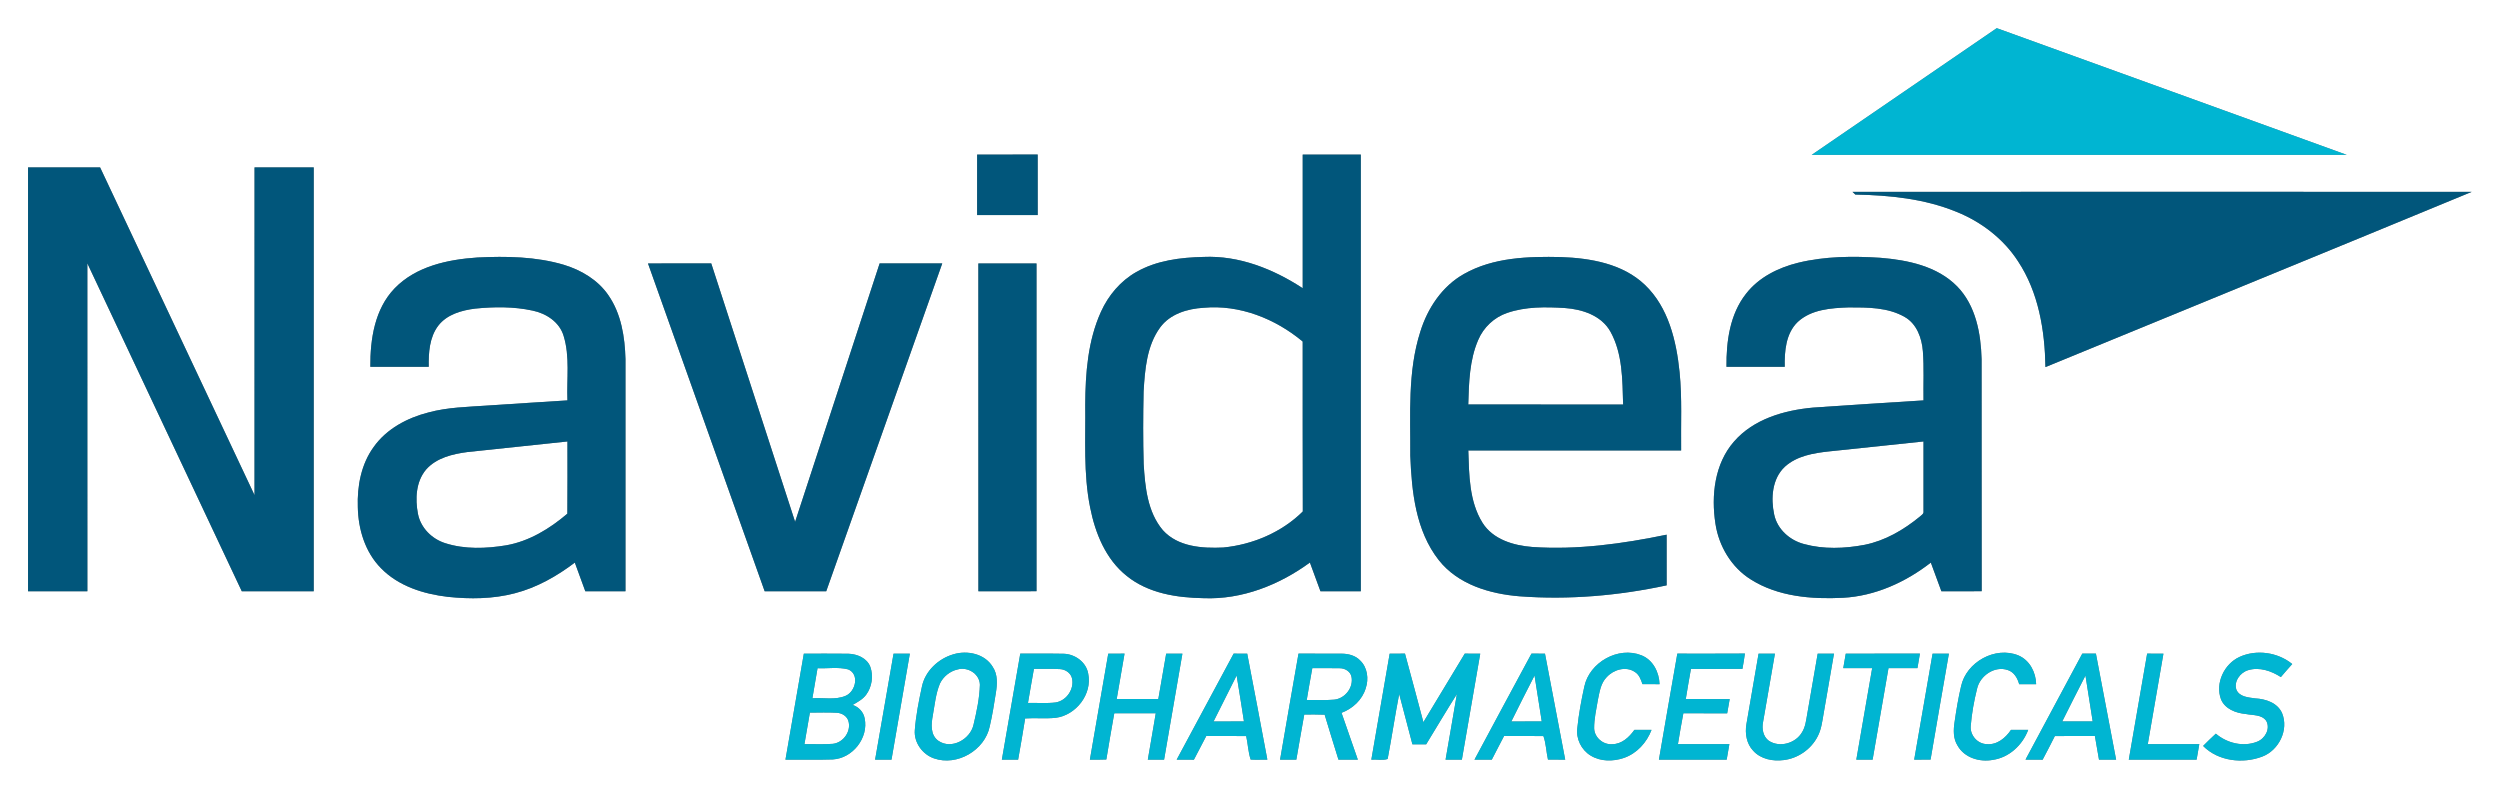 <?xml version="1.0" encoding="UTF-8" ?>
<!DOCTYPE svg PUBLIC "-//W3C//DTD SVG 1.1//EN" "http://www.w3.org/Graphics/SVG/1.1/DTD/svg11.dtd">
<svg width="1267pt" height="402pt" viewBox="0 0 1267 402" version="1.1" xmlns="http://www.w3.org/2000/svg">
<rect x="0" y="0" width="1267" height="402" fill="#808080" stroke="none"/>
<g id="#ffffffff">
<path fill="#ffffff" opacity="1.00" d=" M 0.00 0.00 L 1267.00 0.00 L 1267.00 402.00 L 0.00 402.00 L 0.00 0.00 M 918.14 78.50 C 1008.55 78.49 1098.95 78.51 1189.35 78.49 C 1130.25 57.01 1071.07 35.72 1011.95 14.27 C 980.66 35.65 949.40 57.07 918.14 78.50 M 495.21 78.34 C 495.20 88.56 495.22 98.78 495.20 108.99 C 505.44 109.01 515.67 109.00 525.91 109.00 C 525.90 98.78 525.92 88.55 525.90 78.33 C 515.67 78.34 505.44 78.33 495.21 78.34 M 660.21 78.34 C 660.20 100.92 660.21 123.49 660.21 146.07 C 645.37 136.35 627.97 129.41 609.98 130.21 C 598.31 130.48 586.21 131.96 575.91 137.84 C 567.91 142.35 561.73 149.68 557.97 158.01 C 551.32 172.68 550.09 189.10 550.00 205.01 C 550.23 222.39 549.01 239.98 552.47 257.14 C 555.03 270.16 560.38 283.46 571.06 291.91 C 581.94 300.71 596.43 302.94 610.03 303.16 C 629.43 303.95 648.38 296.43 663.86 285.09 C 665.63 289.95 667.43 294.80 669.21 299.66 C 676.02 299.66 682.84 299.67 689.66 299.66 C 689.66 225.89 689.67 152.11 689.66 78.34 C 679.84 78.33 670.03 78.34 660.21 78.34 M 14.21 84.84 C 14.21 156.45 14.20 228.06 14.21 299.67 C 24.24 299.67 34.26 299.66 44.28 299.67 C 44.30 244.27 44.31 188.87 44.27 133.46 C 70.34 188.87 96.47 244.25 122.54 299.66 C 134.69 299.68 146.84 299.65 158.99 299.67 C 159.01 228.06 159.00 156.45 159.00 84.84 C 149.00 84.83 139.00 84.83 129.00 84.84 C 128.99 140.21 129.02 195.58 128.99 250.95 C 102.88 195.59 76.82 140.21 50.73 84.84 C 38.56 84.83 26.38 84.84 14.21 84.84 M 938.85 97.25 C 939.21 97.59 939.93 98.27 940.30 98.61 C 957.62 98.92 975.27 100.70 991.44 107.31 C 1004.03 112.35 1015.30 120.95 1022.72 132.38 C 1033.16 148.14 1036.33 167.46 1036.63 186.04 C 1108.62 156.43 1180.69 127.00 1252.62 97.25 C 1148.03 97.18 1043.44 97.18 938.85 97.25 M 200.04 146.09 C 189.90 156.58 187.59 171.89 187.69 185.90 C 197.55 185.91 207.41 185.91 217.28 185.91 C 217.16 178.76 217.62 170.96 222.11 165.05 C 226.53 159.32 233.96 157.26 240.83 156.40 C 250.47 155.43 260.36 155.34 269.88 157.40 C 276.76 158.81 283.52 163.16 285.63 170.18 C 288.91 180.77 287.14 192.02 287.58 202.92 C 274.06 203.73 260.55 204.67 247.03 205.53 C 237.01 206.23 226.84 206.39 217.08 209.05 C 206.40 211.78 195.97 217.30 189.45 226.44 C 183.05 235.17 180.96 246.34 181.34 256.99 C 181.55 268.19 185.02 279.78 193.03 287.91 C 201.88 297.04 214.62 301.04 226.96 302.48 C 238.25 303.67 249.85 303.58 260.90 300.67 C 272.03 297.80 282.20 292.03 291.32 285.12 C 293.07 289.97 294.85 294.81 296.63 299.64 C 303.42 299.69 310.20 299.65 316.99 299.67 C 317.00 260.44 317.01 221.21 316.99 181.97 C 316.69 170.78 314.85 159.04 308.34 149.64 C 303.05 141.88 294.58 136.88 285.72 134.19 C 271.58 130.01 256.61 129.79 241.99 130.50 C 227.02 131.50 210.88 134.91 200.04 146.09 M 741.97 138.83 C 730.92 145.01 723.51 156.17 719.83 168.06 C 713.31 188.37 714.86 209.97 714.74 230.98 C 715.43 249.23 717.50 268.96 729.15 283.84 C 738.90 296.24 755.03 300.99 770.17 302.21 C 795.09 304.07 820.26 301.90 844.66 296.65 C 844.66 288.09 844.68 279.54 844.65 270.98 C 822.31 275.60 799.44 278.77 776.60 277.21 C 767.10 276.48 756.62 273.43 751.29 264.88 C 744.57 254.00 744.55 240.67 744.14 228.30 C 780.09 228.29 816.04 228.30 852.00 228.29 C 851.82 215.05 852.54 201.77 851.21 188.57 C 849.58 172.73 845.58 155.77 833.65 144.38 C 822.38 133.61 806.13 130.83 791.13 130.28 C 774.50 129.91 756.82 130.43 741.97 138.83 M 911.25 133.18 C 901.21 135.66 891.35 140.55 884.90 148.86 C 876.69 159.27 874.85 173.04 874.98 185.90 C 884.82 185.90 894.66 185.92 904.50 185.89 C 904.35 178.00 905.04 169.03 911.04 163.20 C 917.93 156.78 927.99 156.11 936.93 155.79 C 946.51 155.78 956.80 155.73 965.35 160.66 C 971.48 164.17 974.02 171.42 974.52 178.11 C 975.15 186.37 974.70 194.65 974.84 202.92 C 956.18 204.09 937.52 205.28 918.87 206.57 C 904.25 207.90 888.74 212.33 878.79 223.79 C 868.94 235.04 867.17 251.11 869.38 265.39 C 871.09 276.78 877.48 287.53 887.33 293.68 C 901.11 302.39 918.11 303.76 934.01 302.96 C 950.34 302.08 965.76 295.06 978.55 285.12 C 980.33 289.97 982.08 294.83 983.90 299.67 C 990.70 299.63 997.51 299.72 1004.32 299.62 C 1004.24 260.41 1004.34 221.20 1004.27 181.98 C 1003.91 168.95 1001.34 154.85 991.90 145.16 C 981.78 134.84 966.80 131.78 952.93 130.65 C 939.03 129.76 924.86 129.85 911.25 133.18 M 495.83 133.52 C 495.85 188.90 495.81 244.28 495.85 299.67 C 505.67 299.64 515.49 299.71 525.31 299.63 C 525.28 244.26 525.30 188.88 525.30 133.51 C 515.47 133.50 505.65 133.49 495.83 133.52 M 328.40 133.51 C 348.10 188.90 367.84 244.27 387.53 299.65 C 397.93 299.67 408.33 299.67 418.73 299.66 C 438.32 244.27 457.94 188.89 477.53 133.50 C 466.95 133.50 456.38 133.51 445.80 133.50 C 431.50 177.15 417.27 220.82 402.96 264.47 C 388.82 220.81 374.63 177.15 360.46 133.50 C 349.78 133.51 339.09 133.49 328.40 133.51 M 407.38 331.27 C 404.26 349.17 401.14 367.08 398.07 384.99 C 406.06 384.93 414.05 385.15 422.03 384.88 C 432.09 384.34 440.29 373.96 438.21 364.06 C 437.61 360.83 435.20 358.28 432.11 357.26 C 434.60 355.81 437.28 354.43 439.00 352.04 C 441.89 348.09 442.72 342.62 441.10 338.01 C 439.45 333.53 434.44 331.45 429.97 331.31 C 422.44 331.20 414.91 331.30 407.38 331.27 M 452.85 331.27 C 449.69 349.18 446.67 367.10 443.50 385.00 C 446.26 385.00 449.03 385.00 451.81 384.99 C 454.88 367.08 458.00 349.18 461.11 331.28 C 458.35 331.26 455.60 331.26 452.85 331.27 M 483.31 331.56 C 475.64 333.75 468.89 340.00 467.23 347.96 C 465.65 355.24 464.19 362.60 463.62 370.05 C 463.13 376.32 467.50 382.33 473.36 384.35 C 485.05 388.44 499.09 380.23 501.59 368.18 C 502.92 362.56 503.80 356.84 504.71 351.14 C 505.43 346.72 505.73 341.84 503.10 337.95 C 499.13 331.36 490.34 329.47 483.31 331.56 M 517.07 331.26 C 513.92 349.17 510.83 367.08 507.74 384.99 C 510.49 385.00 513.23 385.00 515.99 384.99 C 517.19 378.03 518.47 371.08 519.55 364.10 C 524.73 363.76 529.94 364.32 535.11 363.78 C 545.37 362.41 553.63 351.78 551.52 341.46 C 550.55 335.56 544.75 331.41 538.95 331.32 C 531.66 331.18 524.36 331.32 517.07 331.26 M 561.66 331.27 C 558.57 349.18 555.46 367.08 552.35 384.99 C 555.13 385.03 557.91 385.01 560.69 384.91 C 561.94 377.09 563.35 369.30 564.71 361.50 C 571.72 361.49 578.73 361.52 585.74 361.48 C 584.45 369.32 583.03 377.15 581.71 384.99 C 584.46 385.00 587.21 385.00 589.96 385.00 C 593.05 367.09 596.20 349.19 599.25 331.27 C 596.50 331.26 593.76 331.26 591.02 331.27 C 589.66 338.93 588.36 346.60 587.03 354.26 C 580.00 354.27 572.98 354.27 565.95 354.26 C 567.27 346.59 568.63 338.93 569.92 331.26 C 567.16 331.26 564.40 331.27 561.66 331.27 M 625.21 331.26 C 615.55 349.15 605.96 367.08 596.34 384.99 C 599.25 385.00 602.16 385.00 605.07 385.02 C 607.18 381.02 609.24 377.00 611.34 373.00 C 618.08 373.02 624.83 372.94 631.57 373.05 C 632.44 376.97 632.56 381.18 633.84 384.95 C 636.65 385.11 639.48 384.97 642.30 384.98 C 638.95 367.07 635.52 349.17 632.09 331.27 C 629.79 331.26 627.50 331.26 625.21 331.26 M 658.08 331.25 C 654.91 349.16 651.84 367.08 648.74 384.99 C 651.48 385.00 654.23 385.00 656.98 384.99 C 658.36 377.38 659.58 369.73 661.00 362.12 C 664.44 362.11 667.88 362.06 671.33 362.21 C 673.55 369.83 676.04 377.38 678.33 384.99 C 681.60 385.00 684.87 385.00 688.15 385.00 C 685.40 377.09 682.61 369.18 679.89 361.26 C 685.51 359.14 690.38 354.69 692.14 348.84 C 693.77 344.11 693.07 338.32 689.34 334.75 C 686.96 332.22 683.39 331.30 680.02 331.28 C 672.70 331.23 665.39 331.30 658.08 331.25 M 704.28 331.29 C 701.22 349.19 698.08 367.09 694.99 385.00 C 697.69 384.78 700.77 385.50 703.26 384.65 C 705.36 373.70 706.97 362.66 709.11 351.72 C 711.38 360.21 713.60 368.72 715.81 377.23 C 718.13 377.23 720.45 377.23 722.78 377.22 C 727.96 368.74 733.03 360.18 738.34 351.78 C 736.50 362.86 734.49 373.92 732.61 384.99 C 735.36 385.00 738.12 385.00 740.88 385.00 C 743.96 367.09 747.10 349.18 750.19 331.27 C 747.56 331.26 744.95 331.26 742.34 331.26 C 735.37 342.85 728.36 354.42 721.37 365.99 C 718.23 354.42 715.27 342.80 712.05 331.25 C 709.45 331.26 706.87 331.27 704.28 331.29 M 776.16 331.24 C 766.47 349.13 756.88 367.07 747.26 385.00 C 750.18 385.00 753.11 385.00 756.04 385.00 C 758.14 381.02 760.13 376.98 762.26 373.00 C 768.90 373.04 775.55 372.91 782.20 373.05 C 783.55 376.80 783.62 381.04 784.51 384.97 C 787.42 385.01 790.33 385.01 793.25 384.99 C 789.81 367.09 786.46 349.17 783.00 331.28 C 780.71 331.27 778.43 331.26 776.16 331.24 M 802.93 347.98 C 801.41 354.89 800.10 361.87 799.39 368.91 C 798.62 374.37 801.41 380.07 806.12 382.91 C 811.11 386.02 817.53 385.99 822.97 384.12 C 829.54 381.88 834.58 376.31 837.00 369.90 C 834.10 369.87 831.20 369.87 828.31 369.90 C 825.68 373.61 821.91 377.16 817.06 377.15 C 812.46 377.53 808.05 373.75 807.92 369.12 C 807.89 364.30 808.99 359.56 809.79 354.83 C 810.65 350.80 811.20 346.32 814.22 343.23 C 817.66 339.40 823.91 337.49 828.46 340.49 C 830.70 341.83 831.62 344.37 832.39 346.72 C 835.27 346.73 838.16 346.73 841.06 346.74 C 840.88 340.70 837.75 334.44 831.91 332.12 C 820.14 327.37 805.49 335.70 802.93 347.98 M 850.07 331.26 C 846.90 349.16 843.83 367.07 840.74 384.99 C 852.19 385.01 863.63 385.00 875.08 384.99 C 875.55 382.37 876.00 379.74 876.45 377.12 C 867.75 377.13 859.07 377.13 850.38 377.12 C 851.26 371.89 852.11 366.67 853.13 361.47 C 860.53 361.53 867.93 361.49 875.34 361.50 C 875.74 359.09 876.16 356.68 876.61 354.29 C 869.19 354.23 861.77 354.30 854.36 354.25 C 855.18 349.16 856.06 344.08 856.97 339.01 C 865.67 338.98 874.36 339.02 883.07 338.99 C 883.55 336.41 883.96 333.82 884.33 331.22 C 872.91 331.31 861.49 331.25 850.07 331.26 M 891.24 331.28 C 889.22 343.18 887.09 355.06 885.09 366.96 C 884.27 371.66 885.12 376.95 888.53 380.49 C 892.34 384.73 898.49 385.93 903.95 385.21 C 911.18 384.36 917.85 379.75 921.16 373.26 C 923.02 369.80 923.48 365.83 924.15 362.02 C 925.91 351.77 927.70 341.52 929.47 331.27 C 926.71 331.26 923.95 331.26 921.20 331.28 C 919.42 341.51 917.65 351.75 915.88 361.99 C 915.31 365.13 914.99 368.46 913.21 371.21 C 909.96 376.75 901.85 379.04 896.41 375.40 C 893.50 373.25 892.83 369.24 893.53 365.89 C 895.52 354.35 897.51 342.80 899.54 331.27 C 896.76 331.26 894.00 331.26 891.24 331.28 M 935.43 331.27 C 934.98 333.71 934.55 336.16 934.16 338.61 C 939.04 338.63 943.92 338.61 948.81 338.62 C 946.16 354.08 943.45 369.53 940.78 384.99 C 943.53 385.00 946.28 385.00 949.04 384.99 C 951.73 369.54 954.41 354.08 957.09 338.62 C 961.97 338.61 966.87 338.62 971.76 338.61 C 972.19 336.16 972.62 333.70 973.02 331.25 C 960.48 331.30 947.96 331.25 935.43 331.27 M 979.43 331.27 C 976.32 349.18 973.21 367.09 970.11 385.00 C 972.87 385.01 975.64 385.00 978.41 384.96 C 981.45 367.06 984.60 349.18 987.70 331.29 C 984.93 331.26 982.18 331.26 979.43 331.27 M 993.88 347.75 C 992.46 353.73 991.46 359.81 990.58 365.90 C 989.96 369.92 989.81 374.32 992.10 377.88 C 995.55 384.05 1003.30 386.35 1009.95 385.11 C 1018.23 383.93 1025.02 377.58 1027.90 369.89 C 1024.98 369.87 1022.08 369.87 1019.18 369.89 C 1016.45 373.96 1012.10 377.63 1006.88 377.12 C 1002.23 377.03 998.39 372.64 998.76 368.04 C 999.27 361.63 1000.42 355.27 1001.98 349.04 C 1003.47 342.42 1010.95 337.25 1017.61 339.61 C 1020.77 340.66 1022.49 343.72 1023.31 346.76 C 1026.17 346.73 1029.05 346.72 1031.92 346.74 C 1031.80 340.73 1028.64 334.59 1022.93 332.17 C 1011.23 327.35 996.55 335.52 993.88 347.75 M 1055.30 331.26 C 1045.75 349.19 1036.05 367.04 1026.52 384.98 C 1029.40 385.00 1032.30 385.00 1035.20 385.02 C 1037.33 381.06 1039.37 377.06 1041.39 373.05 C 1048.15 372.95 1054.92 373.00 1061.69 373.02 C 1062.36 377.02 1063.03 381.02 1063.77 385.01 C 1066.66 385.00 1069.55 385.00 1072.45 385.00 C 1069.07 367.07 1065.67 349.16 1062.21 331.25 C 1059.90 331.26 1057.60 331.26 1055.30 331.26 M 1088.17 331.26 C 1085.08 349.17 1081.96 367.08 1078.87 384.99 C 1090.32 385.00 1101.78 385.01 1113.24 384.99 C 1113.69 382.36 1114.14 379.74 1114.61 377.12 C 1105.90 377.13 1097.20 377.13 1088.50 377.13 C 1091.14 361.84 1093.82 346.56 1096.43 331.27 C 1093.66 331.26 1090.92 331.26 1088.17 331.26 M 1134.96 332.94 C 1127.21 336.51 1122.57 346.25 1125.59 354.39 C 1127.63 359.38 1133.21 361.40 1138.20 361.86 C 1141.70 362.60 1146.28 362.01 1148.57 365.40 C 1150.72 369.42 1147.89 374.39 1143.91 375.90 C 1136.90 378.69 1128.61 376.64 1122.99 371.82 C 1120.78 373.84 1118.63 375.92 1116.53 378.05 C 1124.17 385.78 1136.60 387.21 1146.48 383.45 C 1154.90 380.29 1160.06 369.91 1156.57 361.45 C 1154.26 356.16 1148.24 354.22 1142.91 353.94 C 1139.49 353.43 1135.05 353.23 1133.43 349.61 C 1131.96 345.41 1135.33 340.80 1139.38 339.64 C 1145.08 337.92 1151.13 340.02 1155.94 343.14 C 1157.84 340.92 1159.73 338.68 1161.71 336.53 C 1154.38 330.56 1143.58 328.98 1134.96 332.94 Z" />
<path fill="#ffffff" opacity="1.00" d=" M 587.96 165.95 C 593.01 159.06 601.81 156.46 609.98 155.98 C 628.19 154.28 646.36 161.52 660.20 173.09 C 660.26 201.80 660.13 230.50 660.26 259.21 C 649.57 269.81 634.87 276.01 619.99 277.48 C 609.32 277.99 596.91 277.16 589.30 268.66 C 581.55 259.47 580.35 246.84 579.62 235.32 C 579.27 223.01 579.32 210.70 579.58 198.39 C 580.25 187.27 581.17 175.25 587.96 165.95 Z" />
<path fill="#ffffff" opacity="1.00" d=" M 763.87 158.57 C 773.20 155.36 783.29 155.50 793.02 156.10 C 801.83 156.71 811.51 159.84 816.12 167.98 C 822.39 179.18 822.23 192.54 822.60 205.00 C 796.44 204.98 770.28 205.04 744.12 204.97 C 744.46 193.96 744.70 182.54 749.16 172.27 C 751.86 165.89 757.29 160.78 763.87 158.57 Z" />
<path fill="#ffffff" opacity="1.00" d=" M 236.92 229.09 C 253.80 227.26 270.69 225.50 287.58 223.73 C 287.58 235.93 287.65 248.13 287.54 260.33 C 278.60 267.95 268.19 274.33 256.47 276.38 C 246.33 278.04 235.63 278.46 225.73 275.31 C 218.90 273.19 213.21 267.53 211.82 260.42 C 210.38 252.88 210.75 244.15 215.90 238.01 C 221.14 232.02 229.36 230.09 236.92 229.09 Z" />
<path fill="#ffffff" opacity="1.00" d=" M 927.03 228.76 C 942.97 227.10 958.90 225.38 974.83 223.73 C 974.83 235.50 974.85 247.27 974.83 259.04 C 975.11 260.43 973.71 261.11 972.89 261.89 C 964.75 268.55 955.38 274.04 944.97 276.12 C 934.87 278.03 924.22 278.45 914.24 275.71 C 907.05 273.82 900.72 268.21 899.16 260.77 C 897.39 252.55 898.07 242.62 904.56 236.54 C 910.64 231.02 919.15 229.61 927.03 228.76 Z" />
<path fill="#ffffff" opacity="1.00" d=" M 414.33 338.65 C 419.47 338.89 424.79 337.94 429.82 339.24 C 435.70 341.61 433.66 350.44 428.61 352.62 C 423.31 354.91 417.31 353.48 411.72 353.88 C 412.59 348.80 413.49 343.73 414.33 338.65 Z" />
<path fill="#ffffff" opacity="1.00" d=" M 485.27 339.29 C 490.40 337.77 496.48 341.49 496.61 347.03 C 496.41 353.85 494.97 360.60 493.40 367.21 C 491.81 374.65 482.21 380.08 475.54 375.42 C 471.39 372.45 471.95 366.91 472.76 362.51 C 473.74 357.11 474.23 351.52 476.36 346.42 C 478.05 342.88 481.43 340.15 485.27 339.29 Z" />
<path fill="#ffffff" opacity="1.00" d=" M 523.99 339.00 C 528.38 339.06 532.78 338.85 537.17 339.10 C 539.98 339.21 542.83 341.17 543.35 344.05 C 544.40 349.41 540.43 355.09 535.05 356.00 C 530.38 356.57 525.66 356.14 520.97 356.26 C 522.00 350.51 522.92 344.74 523.99 339.00 Z" />
<path fill="#ffffff" opacity="1.00" d=" M 665.09 338.60 C 669.70 338.67 674.31 338.52 678.93 338.66 C 681.57 338.62 684.40 340.27 684.93 343.01 C 686.04 348.47 681.60 354.10 676.10 354.59 C 671.50 354.99 666.87 354.67 662.25 354.77 C 663.19 349.38 664.06 343.98 665.09 338.60 Z" />
<path fill="#ffffff" opacity="1.00" d=" M 615.02 365.65 C 618.89 357.86 622.84 350.12 626.72 342.34 C 628.03 350.08 629.20 357.84 630.43 365.60 C 625.29 365.66 620.15 365.60 615.02 365.65 Z" />
<path fill="#ffffff" opacity="1.00" d=" M 765.94 365.64 C 769.78 357.84 773.73 350.09 777.70 342.36 C 778.89 350.11 780.13 357.85 781.35 365.60 C 776.21 365.66 771.07 365.61 765.94 365.64 Z" />
<path fill="#ffffff" opacity="1.00" d=" M 1045.14 365.61 C 1049.05 357.86 1052.90 350.08 1056.91 342.37 C 1058.13 350.11 1059.34 357.86 1060.57 365.61 C 1055.42 365.64 1050.28 365.63 1045.14 365.61 Z" />
<path fill="#ffffff" opacity="1.00" d=" M 410.45 361.16 C 415.01 361.16 419.58 360.96 424.14 361.24 C 426.84 361.37 429.61 363.15 430.11 365.95 C 431.23 371.06 427.17 376.47 422.00 376.98 C 417.24 377.33 412.46 377.05 407.69 377.11 C 408.61 371.79 409.52 366.47 410.45 361.16 Z" />
</g>
<g id="#00b5d2ff">
<path fill="#00b5d2" opacity="1.00" d=" M 918.14 78.50 C 949.40 57.07 980.66 35.65 1011.95 14.27 C 1071.07 35.72 1130.25 57.01 1189.35 78.49 C 1098.95 78.51 1008.55 78.49 918.14 78.50 Z" />
<path fill="#00b5d2" opacity="1.00" d=" M 407.38 331.27 C 414.91 331.30 422.44 331.20 429.97 331.31 C 434.44 331.45 439.45 333.53 441.10 338.01 C 442.72 342.62 441.89 348.09 439.00 352.04 C 437.28 354.43 434.60 355.81 432.11 357.26 C 435.20 358.28 437.61 360.83 438.21 364.06 C 440.29 373.96 432.09 384.34 422.03 384.88 C 414.05 385.15 406.06 384.93 398.07 384.99 C 401.14 367.08 404.26 349.17 407.38 331.27 M 414.33 338.65 C 413.49 343.73 412.59 348.80 411.72 353.88 C 417.31 353.48 423.31 354.91 428.61 352.62 C 433.66 350.44 435.70 341.61 429.82 339.24 C 424.79 337.94 419.47 338.89 414.33 338.65 M 410.45 361.16 C 409.52 366.47 408.61 371.79 407.69 377.11 C 412.46 377.05 417.24 377.33 422.00 376.98 C 427.17 376.47 431.23 371.06 430.11 365.95 C 429.61 363.15 426.84 361.37 424.14 361.24 C 419.58 360.96 415.01 361.16 410.45 361.16 Z" />
<path fill="#00b5d2" opacity="1.00" d=" M 452.85 331.27 C 455.60 331.26 458.35 331.26 461.11 331.28 C 458.00 349.18 454.88 367.08 451.81 384.99 C 449.03 385.00 446.26 385.00 443.50 385.00 C 446.67 367.10 449.69 349.18 452.85 331.27 Z" />
<path fill="#00b5d2" opacity="1.00" d=" M 483.31 331.56 C 490.34 329.47 499.13 331.36 503.10 337.95 C 505.73 341.84 505.43 346.72 504.71 351.14 C 503.80 356.84 502.92 362.56 501.59 368.18 C 499.09 380.23 485.05 388.44 473.36 384.35 C 467.50 382.33 463.13 376.32 463.62 370.05 C 464.19 362.60 465.65 355.24 467.23 347.96 C 468.89 340.00 475.64 333.75 483.31 331.56 M 485.27 339.29 C 481.43 340.15 478.05 342.88 476.36 346.42 C 474.23 351.52 473.74 357.11 472.76 362.51 C 471.95 366.91 471.39 372.45 475.54 375.42 C 482.21 380.08 491.81 374.65 493.40 367.21 C 494.97 360.60 496.41 353.85 496.61 347.03 C 496.48 341.49 490.40 337.77 485.27 339.29 Z" />
<path fill="#00b5d2" opacity="1.00" d=" M 517.07 331.26 C 524.36 331.32 531.66 331.18 538.95 331.32 C 544.75 331.41 550.55 335.56 551.52 341.46 C 553.63 351.78 545.37 362.41 535.11 363.78 C 529.94 364.32 524.73 363.76 519.55 364.10 C 518.47 371.08 517.19 378.03 515.99 384.99 C 513.23 385.00 510.49 385.00 507.74 384.99 C 510.83 367.08 513.92 349.17 517.07 331.26 M 523.99 339.00 C 522.92 344.74 522.00 350.51 520.97 356.26 C 525.66 356.14 530.38 356.57 535.05 356.00 C 540.43 355.09 544.40 349.41 543.35 344.05 C 542.83 341.17 539.98 339.21 537.17 339.10 C 532.78 338.85 528.38 339.06 523.99 339.00 Z" />
<path fill="#00b5d2" opacity="1.00" d=" M 561.66 331.27 C 564.40 331.27 567.16 331.26 569.92 331.26 C 568.63 338.93 567.27 346.59 565.95 354.26 C 572.98 354.27 580.00 354.27 587.03 354.26 C 588.36 346.60 589.66 338.93 591.02 331.27 C 593.76 331.26 596.50 331.26 599.25 331.27 C 596.20 349.19 593.05 367.09 589.96 385.00 C 587.21 385.00 584.46 385.00 581.71 384.99 C 583.03 377.15 584.45 369.32 585.74 361.48 C 578.73 361.52 571.72 361.49 564.71 361.50 C 563.35 369.30 561.94 377.09 560.69 384.91 C 557.91 385.01 555.13 385.03 552.35 384.99 C 555.46 367.08 558.57 349.18 561.66 331.27 Z" />
<path fill="#00b5d2" opacity="1.00" d=" M 625.21 331.26 C 627.50 331.26 629.79 331.26 632.09 331.27 C 635.52 349.17 638.95 367.07 642.30 384.98 C 639.48 384.97 636.65 385.11 633.84 384.95 C 632.56 381.18 632.44 376.97 631.57 373.05 C 624.83 372.94 618.08 373.02 611.34 373.00 C 609.24 377.00 607.18 381.02 605.07 385.02 C 602.16 385.00 599.25 385.00 596.34 384.99 C 605.96 367.08 615.55 349.15 625.21 331.26 M 615.02 365.65 C 620.15 365.60 625.29 365.66 630.43 365.60 C 629.20 357.84 628.03 350.08 626.72 342.34 C 622.84 350.12 618.89 357.86 615.02 365.65 Z" />
<path fill="#00b5d2" opacity="1.00" d=" M 658.08 331.25 C 665.39 331.30 672.70 331.23 680.02 331.28 C 683.39 331.30 686.96 332.22 689.34 334.75 C 693.07 338.32 693.77 344.11 692.14 348.84 C 690.38 354.69 685.51 359.14 679.89 361.26 C 682.61 369.18 685.40 377.09 688.15 385.00 C 684.87 385.00 681.60 385.00 678.33 384.99 C 676.04 377.38 673.55 369.83 671.33 362.21 C 667.88 362.06 664.44 362.11 661.00 362.12 C 659.58 369.73 658.36 377.38 656.98 384.99 C 654.23 385.00 651.48 385.00 648.74 384.99 C 651.84 367.08 654.91 349.16 658.08 331.25 M 665.09 338.60 C 664.06 343.98 663.19 349.38 662.25 354.77 C 666.87 354.67 671.50 354.99 676.10 354.59 C 681.60 354.10 686.04 348.47 684.93 343.01 C 684.40 340.27 681.57 338.62 678.93 338.66 C 674.31 338.52 669.70 338.67 665.09 338.60 Z" />
<path fill="#00b5d2" opacity="1.00" d=" M 704.28 331.29 C 706.87 331.27 709.45 331.26 712.05 331.25 C 715.27 342.80 718.23 354.42 721.37 365.99 C 728.36 354.42 735.37 342.85 742.34 331.26 C 744.95 331.26 747.56 331.26 750.19 331.27 C 747.10 349.18 743.96 367.09 740.88 385.00 C 738.12 385.00 735.36 385.00 732.61 384.99 C 734.49 373.92 736.50 362.86 738.34 351.78 C 733.03 360.18 727.96 368.74 722.78 377.22 C 720.45 377.23 718.13 377.23 715.81 377.23 C 713.60 368.72 711.38 360.21 709.11 351.72 C 706.97 362.66 705.36 373.70 703.26 384.65 C 700.77 385.50 697.69 384.78 694.99 385.00 C 698.08 367.09 701.22 349.19 704.28 331.29 Z" />
<path fill="#00b5d2" opacity="1.00" d=" M 776.16 331.24 C 778.43 331.26 780.71 331.27 783.00 331.28 C 786.46 349.17 789.81 367.09 793.25 384.99 C 790.33 385.01 787.42 385.01 784.51 384.97 C 783.62 381.04 783.55 376.80 782.20 373.05 C 775.55 372.91 768.90 373.04 762.26 373.00 C 760.13 376.98 758.14 381.02 756.04 385.00 C 753.11 385.00 750.18 385.00 747.26 385.00 C 756.88 367.07 766.47 349.13 776.16 331.24 M 765.94 365.64 C 771.07 365.61 776.21 365.66 781.35 365.60 C 780.13 357.85 778.89 350.11 777.70 342.36 C 773.73 350.09 769.78 357.84 765.94 365.64 Z" />
<path fill="#00b5d2" opacity="1.00" d=" M 802.93 347.98 C 805.49 335.70 820.14 327.37 831.91 332.12 C 837.75 334.44 840.88 340.70 841.06 346.74 C 838.16 346.73 835.27 346.73 832.39 346.72 C 831.62 344.37 830.70 341.83 828.46 340.49 C 823.91 337.49 817.66 339.40 814.22 343.23 C 811.20 346.32 810.65 350.80 809.79 354.83 C 808.99 359.56 807.89 364.30 807.92 369.12 C 808.05 373.75 812.46 377.53 817.06 377.15 C 821.91 377.16 825.68 373.61 828.31 369.90 C 831.20 369.87 834.10 369.87 837.00 369.90 C 834.58 376.31 829.54 381.88 822.97 384.12 C 817.53 385.99 811.11 386.02 806.12 382.91 C 801.41 380.07 798.62 374.37 799.39 368.91 C 800.10 361.87 801.41 354.89 802.93 347.98 Z" />
<path fill="#00b5d2" opacity="1.00" d=" M 850.07 331.26 C 861.49 331.25 872.91 331.31 884.33 331.22 C 883.96 333.82 883.55 336.41 883.07 338.99 C 874.36 339.02 865.67 338.98 856.97 339.01 C 856.06 344.08 855.18 349.16 854.36 354.25 C 861.77 354.30 869.19 354.23 876.61 354.29 C 876.16 356.68 875.74 359.09 875.34 361.50 C 867.93 361.49 860.53 361.53 853.13 361.47 C 852.11 366.67 851.26 371.89 850.38 377.12 C 859.07 377.13 867.75 377.13 876.45 377.12 C 876.00 379.74 875.55 382.37 875.08 384.99 C 863.63 385.00 852.19 385.01 840.74 384.99 C 843.83 367.07 846.90 349.16 850.07 331.26 Z" />
<path fill="#00b5d2" opacity="1.00" d=" M 891.24 331.28 C 894.00 331.26 896.76 331.26 899.54 331.27 C 897.51 342.80 895.52 354.35 893.53 365.89 C 892.83 369.24 893.50 373.25 896.41 375.40 C 901.85 379.04 909.96 376.75 913.21 371.21 C 914.99 368.46 915.31 365.13 915.88 361.99 C 917.65 351.75 919.42 341.51 921.20 331.28 C 923.95 331.26 926.71 331.26 929.47 331.27 C 927.70 341.52 925.91 351.77 924.15 362.02 C 923.48 365.83 923.02 369.80 921.16 373.26 C 917.85 379.75 911.18 384.36 903.95 385.21 C 898.49 385.93 892.34 384.73 888.53 380.49 C 885.12 376.95 884.27 371.66 885.09 366.96 C 887.09 355.06 889.22 343.18 891.24 331.28 Z" />
<path fill="#00b5d2" opacity="1.00" d=" M 935.43 331.27 C 947.96 331.25 960.48 331.30 973.02 331.25 C 972.62 333.70 972.19 336.16 971.76 338.61 C 966.87 338.62 961.97 338.61 957.09 338.62 C 954.41 354.08 951.73 369.54 949.04 384.99 C 946.28 385.00 943.53 385.00 940.78 384.99 C 943.45 369.53 946.16 354.08 948.81 338.62 C 943.92 338.61 939.04 338.63 934.16 338.61 C 934.55 336.16 934.98 333.71 935.43 331.27 Z" />
<path fill="#00b5d2" opacity="1.00" d=" M 979.43 331.27 C 982.18 331.26 984.93 331.26 987.70 331.29 C 984.60 349.18 981.45 367.06 978.41 384.96 C 975.64 385.00 972.87 385.01 970.11 385.00 C 973.21 367.09 976.32 349.18 979.43 331.27 Z" />
<path fill="#00b5d2" opacity="1.00" d=" M 993.88 347.75 C 996.55 335.52 1011.23 327.35 1022.93 332.17 C 1028.64 334.59 1031.80 340.73 1031.92 346.74 C 1029.05 346.72 1026.17 346.73 1023.31 346.76 C 1022.49 343.72 1020.77 340.66 1017.61 339.61 C 1010.95 337.25 1003.47 342.42 1001.98 349.04 C 1000.42 355.27 999.27 361.63 998.76 368.04 C 998.39 372.64 1002.23 377.03 1006.88 377.12 C 1012.10 377.63 1016.45 373.96 1019.18 369.89 C 1022.08 369.87 1024.98 369.87 1027.90 369.89 C 1025.02 377.58 1018.23 383.93 1009.95 385.11 C 1003.30 386.35 995.55 384.05 992.10 377.88 C 989.81 374.32 989.96 369.92 990.58 365.90 C 991.46 359.81 992.46 353.73 993.88 347.75 Z" />
<path fill="#00b5d2" opacity="1.00" d=" M 1055.30 331.26 C 1057.60 331.26 1059.90 331.26 1062.21 331.25 C 1065.67 349.16 1069.07 367.07 1072.45 385.00 C 1069.55 385.00 1066.66 385.00 1063.77 385.01 C 1063.03 381.02 1062.36 377.02 1061.69 373.02 C 1054.92 373.00 1048.15 372.95 1041.39 373.05 C 1039.37 377.06 1037.33 381.06 1035.20 385.02 C 1032.30 385.00 1029.40 385.00 1026.52 384.98 C 1036.05 367.04 1045.75 349.19 1055.30 331.26 M 1045.14 365.61 C 1050.28 365.63 1055.42 365.64 1060.57 365.61 C 1059.34 357.86 1058.13 350.11 1056.91 342.37 C 1052.90 350.08 1049.05 357.86 1045.14 365.61 Z" />
<path fill="#00b5d2" opacity="1.00" d=" M 1088.17 331.26 C 1090.92 331.26 1093.66 331.26 1096.43 331.27 C 1093.82 346.56 1091.14 361.84 1088.50 377.13 C 1097.20 377.13 1105.90 377.13 1114.61 377.12 C 1114.14 379.74 1113.69 382.36 1113.24 384.99 C 1101.78 385.01 1090.32 385.00 1078.87 384.99 C 1081.96 367.08 1085.08 349.17 1088.17 331.26 Z" />
<path fill="#00b5d2" opacity="1.00" d=" M 1134.96 332.94 C 1143.58 328.98 1154.38 330.56 1161.71 336.53 C 1159.73 338.68 1157.84 340.92 1155.94 343.14 C 1151.13 340.02 1145.08 337.92 1139.38 339.64 C 1135.33 340.80 1131.96 345.41 1133.43 349.61 C 1135.05 353.23 1139.49 353.43 1142.91 353.94 C 1148.24 354.22 1154.26 356.16 1156.57 361.45 C 1160.06 369.91 1154.90 380.29 1146.48 383.45 C 1136.60 387.21 1124.17 385.78 1116.53 378.05 C 1118.63 375.92 1120.78 373.84 1122.99 371.82 C 1128.61 376.64 1136.90 378.69 1143.91 375.90 C 1147.89 374.39 1150.72 369.42 1148.57 365.40 C 1146.28 362.01 1141.70 362.60 1138.20 361.86 C 1133.21 361.40 1127.63 359.38 1125.59 354.39 C 1122.57 346.25 1127.21 336.51 1134.96 332.94 Z" />
</g>
<g id="#01567bff">
<path fill="#01567b" opacity="1.00" d=" M 495.21 78.34 C 505.44 78.33 515.67 78.34 525.90 78.33 C 525.92 88.55 525.90 98.78 525.91 109.00 C 515.67 109.00 505.44 109.01 495.20 108.99 C 495.22 98.78 495.20 88.56 495.21 78.34 Z" />
<path fill="#01567b" opacity="1.00" d=" M 660.21 78.34 C 670.03 78.34 679.84 78.33 689.66 78.34 C 689.67 152.11 689.66 225.89 689.66 299.66 C 682.84 299.67 676.02 299.66 669.21 299.66 C 667.43 294.80 665.63 289.95 663.86 285.09 C 648.38 296.43 629.43 303.95 610.03 303.16 C 596.43 302.94 581.94 300.71 571.06 291.91 C 560.38 283.46 555.03 270.16 552.47 257.14 C 549.01 239.98 550.23 222.39 550.00 205.01 C 550.09 189.10 551.32 172.68 557.97 158.01 C 561.73 149.68 567.91 142.35 575.91 137.84 C 586.21 131.96 598.31 130.48 609.98 130.21 C 627.97 129.41 645.37 136.35 660.21 146.07 C 660.21 123.49 660.20 100.92 660.21 78.34 M 587.96 165.95 C 581.17 175.25 580.25 187.27 579.58 198.39 C 579.32 210.70 579.27 223.01 579.62 235.32 C 580.35 246.84 581.55 259.47 589.30 268.66 C 596.91 277.16 609.32 277.99 619.99 277.48 C 634.87 276.01 649.57 269.81 660.26 259.21 C 660.13 230.50 660.26 201.80 660.20 173.09 C 646.36 161.52 628.19 154.28 609.98 155.98 C 601.81 156.46 593.01 159.06 587.96 165.95 Z" />
<path fill="#01567b" opacity="1.00" d=" M 14.21 84.84 C 26.38 84.84 38.56 84.83 50.73 84.84 C 76.82 140.21 102.88 195.59 128.99 250.95 C 129.02 195.58 128.99 140.21 129.00 84.84 C 139.00 84.83 149.00 84.83 159.00 84.84 C 159.00 156.45 159.01 228.06 158.99 299.67 C 146.84 299.65 134.69 299.68 122.54 299.66 C 96.47 244.25 70.34 188.87 44.27 133.46 C 44.31 188.87 44.30 244.27 44.28 299.67 C 34.26 299.66 24.24 299.67 14.21 299.67 C 14.20 228.06 14.21 156.45 14.21 84.84 Z" />
<path fill="#01567b" opacity="1.00" d=" M 938.85 97.25 C 1043.44 97.18 1148.03 97.18 1252.62 97.25 C 1180.69 127.00 1108.62 156.43 1036.63 186.04 C 1036.33 167.46 1033.16 148.14 1022.72 132.38 C 1015.30 120.95 1004.03 112.35 991.44 107.31 C 975.27 100.70 957.62 98.92 940.30 98.61 C 939.93 98.27 939.21 97.59 938.85 97.25 Z" />
<path fill="#01567b" opacity="1.00" d=" M 200.04 146.09 C 210.88 134.91 227.02 131.50 241.99 130.50 C 256.61 129.79 271.58 130.01 285.72 134.19 C 294.58 136.88 303.05 141.88 308.34 149.64 C 314.85 159.04 316.69 170.78 316.99 181.97 C 317.01 221.21 317.00 260.44 316.99 299.67 C 310.20 299.65 303.42 299.69 296.63 299.64 C 294.85 294.81 293.07 289.97 291.32 285.12 C 282.20 292.03 272.03 297.80 260.90 300.67 C 249.85 303.58 238.25 303.67 226.96 302.48 C 214.62 301.04 201.88 297.04 193.03 287.91 C 185.02 279.78 181.55 268.19 181.34 256.99 C 180.96 246.34 183.05 235.17 189.45 226.44 C 195.97 217.30 206.40 211.78 217.08 209.05 C 226.84 206.39 237.01 206.23 247.03 205.53 C 260.55 204.67 274.06 203.73 287.58 202.92 C 287.14 192.02 288.91 180.77 285.63 170.18 C 283.52 163.16 276.76 158.81 269.88 157.40 C 260.36 155.34 250.47 155.43 240.83 156.40 C 233.96 157.26 226.53 159.32 222.11 165.05 C 217.62 170.96 217.16 178.76 217.28 185.91 C 207.41 185.91 197.55 185.91 187.69 185.90 C 187.59 171.89 189.90 156.58 200.04 146.09 M 236.92 229.09 C 229.36 230.09 221.14 232.02 215.90 238.01 C 210.75 244.15 210.38 252.88 211.82 260.42 C 213.21 267.53 218.90 273.19 225.73 275.31 C 235.63 278.46 246.33 278.04 256.47 276.38 C 268.19 274.33 278.60 267.95 287.54 260.33 C 287.65 248.13 287.58 235.93 287.58 223.73 C 270.69 225.50 253.80 227.26 236.92 229.09 Z" />
<path fill="#01567b" opacity="1.00" d=" M 741.97 138.83 C 756.82 130.43 774.50 129.91 791.13 130.28 C 806.13 130.83 822.38 133.61 833.65 144.38 C 845.58 155.77 849.58 172.73 851.21 188.57 C 852.54 201.77 851.82 215.05 852.00 228.29 C 816.04 228.30 780.09 228.29 744.14 228.30 C 744.55 240.67 744.57 254.00 751.29 264.88 C 756.62 273.43 767.10 276.48 776.60 277.21 C 799.44 278.77 822.31 275.60 844.65 270.98 C 844.68 279.54 844.66 288.09 844.66 296.65 C 820.26 301.90 795.09 304.07 770.17 302.21 C 755.03 300.99 738.90 296.24 729.15 283.84 C 717.50 268.96 715.43 249.23 714.74 230.98 C 714.86 209.97 713.31 188.37 719.83 168.06 C 723.51 156.17 730.92 145.01 741.97 138.83 M 763.87 158.57 C 757.29 160.78 751.86 165.89 749.16 172.27 C 744.70 182.54 744.46 193.96 744.12 204.97 C 770.28 205.04 796.44 204.98 822.60 205.00 C 822.23 192.54 822.39 179.18 816.12 167.98 C 811.51 159.84 801.83 156.71 793.02 156.10 C 783.29 155.50 773.20 155.36 763.87 158.57 Z" />
<path fill="#01567b" opacity="1.00" d=" M 911.25 133.18 C 924.86 129.85 939.03 129.76 952.93 130.65 C 966.80 131.78 981.78 134.84 991.90 145.16 C 1001.34 154.85 1003.91 168.95 1004.27 181.98 C 1004.34 221.20 1004.24 260.41 1004.32 299.62 C 997.51 299.72 990.70 299.63 983.90 299.67 C 982.08 294.83 980.33 289.97 978.55 285.12 C 965.76 295.06 950.34 302.08 934.01 302.96 C 918.11 303.76 901.11 302.39 887.33 293.68 C 877.48 287.53 871.09 276.78 869.38 265.39 C 867.17 251.11 868.94 235.04 878.79 223.79 C 888.74 212.33 904.25 207.90 918.87 206.57 C 937.52 205.28 956.18 204.09 974.84 202.92 C 974.70 194.65 975.15 186.37 974.52 178.11 C 974.02 171.42 971.48 164.17 965.35 160.66 C 956.80 155.73 946.51 155.78 936.93 155.79 C 927.99 156.11 917.93 156.78 911.04 163.20 C 905.04 169.03 904.35 178.00 904.50 185.89 C 894.66 185.92 884.82 185.90 874.98 185.90 C 874.85 173.04 876.69 159.27 884.90 148.86 C 891.35 140.55 901.21 135.66 911.25 133.18 M 927.03 228.76 C 919.15 229.61 910.64 231.02 904.56 236.54 C 898.07 242.62 897.39 252.55 899.16 260.77 C 900.72 268.21 907.05 273.82 914.24 275.71 C 924.22 278.45 934.87 278.03 944.97 276.12 C 955.38 274.04 964.75 268.55 972.89 261.89 C 973.71 261.11 975.11 260.43 974.83 259.04 C 974.85 247.27 974.83 235.50 974.83 223.73 C 958.90 225.38 942.97 227.10 927.03 228.76 Z" />
<path fill="#01567b" opacity="1.00" d=" M 495.83 133.52 C 505.65 133.49 515.47 133.50 525.30 133.51 C 525.30 188.88 525.28 244.26 525.31 299.63 C 515.49 299.71 505.67 299.64 495.85 299.67 C 495.81 244.28 495.85 188.90 495.83 133.52 Z" />
<path fill="#01567b" opacity="1.00" d=" M 328.40 133.51 C 339.09 133.49 349.78 133.51 360.46 133.50 C 374.63 177.15 388.82 220.81 402.96 264.47 C 417.27 220.82 431.50 177.15 445.80 133.50 C 456.38 133.51 466.95 133.50 477.53 133.50 C 457.94 188.89 438.32 244.27 418.73 299.66 C 408.33 299.67 397.93 299.67 387.53 299.65 C 367.84 244.27 348.10 188.90 328.40 133.51 Z" />
</g>
</svg>
